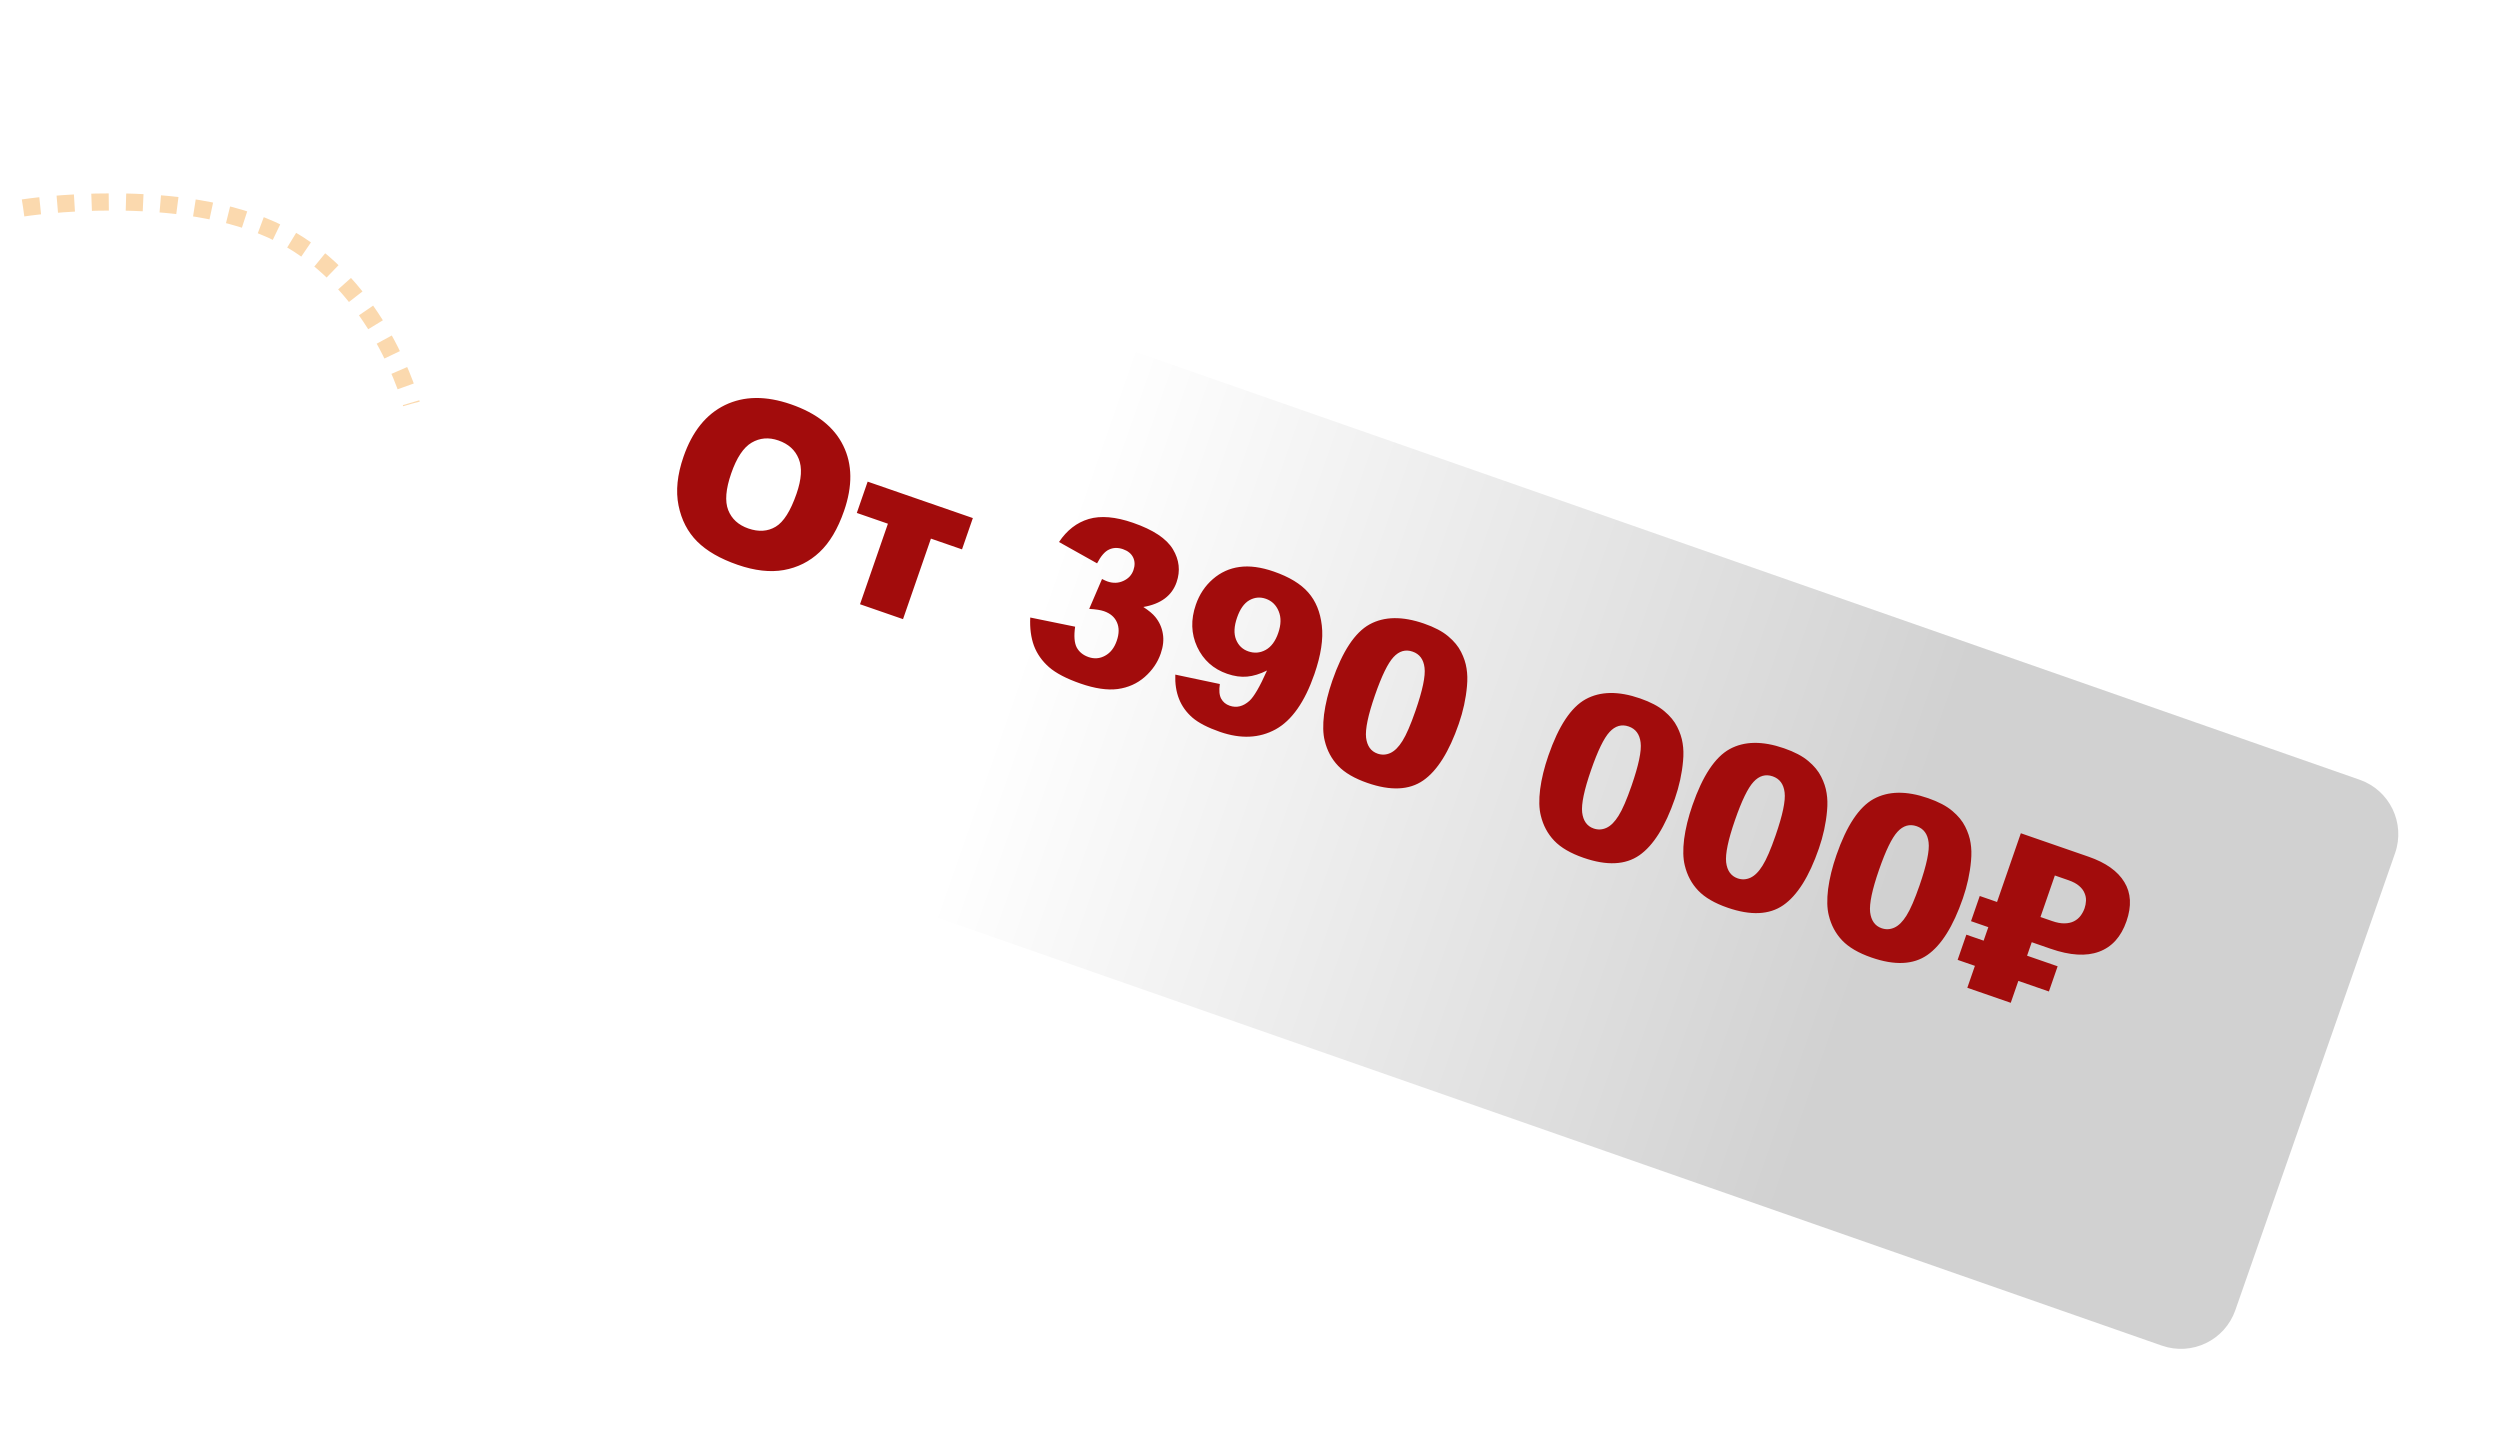 <svg width="291" height="169" viewBox="0 0 291 169" fill="none" xmlns="http://www.w3.org/2000/svg">
<g filter="url(#filter0_d_1737_2)">
<path fill-rule="evenodd" clip-rule="evenodd" d="M251.645 148.583C255.142 149.805 258.967 147.961 260.19 144.464L278.786 91.259C280.009 87.762 278.165 83.936 274.668 82.714L75.648 13.151C74.195 12.643 72.611 12.651 71.163 13.172L30.99 27.636C27.091 29.04 25.385 33.609 27.41 37.225L49.138 76.019C49.937 77.447 51.232 78.533 52.777 79.073L251.645 148.583ZM56.293 31.989C51.534 30.325 46.326 32.835 44.663 37.595C42.999 42.354 45.509 47.562 50.269 49.225C55.028 50.889 60.236 48.379 61.899 43.619C63.563 38.859 61.053 33.652 56.293 31.989Z" fill="url(#paint0_linear_1737_2)"/>
</g>
<path d="M79.561 53.159C80.578 50.223 82.188 48.22 84.391 47.15C86.593 46.081 89.155 46.052 92.075 47.064C95.068 48.101 97.096 49.705 98.157 51.878C99.222 54.042 99.252 56.572 98.249 59.467C97.521 61.569 96.568 63.172 95.389 64.275C94.221 65.373 92.835 66.066 91.233 66.354C89.642 66.636 87.849 66.432 85.853 65.741C83.824 65.038 82.255 64.133 81.146 63.025C80.045 61.919 79.323 60.525 78.981 58.84C78.64 57.155 78.833 55.261 79.561 53.159ZM85.111 55.109C84.482 56.925 84.365 58.345 84.761 59.371C85.165 60.4 85.948 61.115 87.11 61.517C88.304 61.931 89.363 61.863 90.286 61.312C91.21 60.762 92.02 59.481 92.717 57.468C93.303 55.775 93.388 54.421 92.97 53.406C92.563 52.386 91.775 51.673 90.605 51.268C89.484 50.88 88.447 50.965 87.493 51.523C86.54 52.081 85.745 53.276 85.111 55.109ZM111.978 63.947L108.359 62.694L105.112 72.068L100.106 70.334L103.353 60.96L99.733 59.706L100.995 56.062L113.24 60.303L111.978 63.947ZM127.699 65.573L123.268 63.09C124.182 61.721 125.334 60.828 126.724 60.412C128.122 59.998 129.844 60.146 131.889 60.854C134.236 61.667 135.782 62.693 136.526 63.93C137.27 65.168 137.412 66.45 136.953 67.775C136.684 68.552 136.228 69.182 135.584 69.664C134.941 70.147 134.108 70.477 133.084 70.653C133.72 71.066 134.182 71.451 134.471 71.807C134.941 72.382 135.234 73.029 135.352 73.747C135.48 74.461 135.4 75.234 135.111 76.069C134.749 77.116 134.126 78.027 133.244 78.802C132.364 79.57 131.318 80.036 130.107 80.203C128.897 80.361 127.454 80.15 125.778 79.569C124.142 79.002 122.916 78.363 122.1 77.65C121.293 76.939 120.71 76.11 120.351 75.161C120.004 74.207 119.861 73.113 119.921 71.879L125.145 72.946C124.992 74.02 125.053 74.825 125.326 75.359C125.61 75.888 126.071 76.263 126.709 76.484C127.38 76.716 128.021 76.663 128.632 76.326C129.252 75.991 129.704 75.414 129.987 74.596C130.276 73.762 130.283 73.041 130.008 72.433C129.742 71.827 129.24 71.397 128.504 71.142C128.112 71.006 127.538 70.917 126.783 70.875L128.277 67.394C128.541 67.531 128.751 67.627 128.906 67.681C129.56 67.907 130.177 67.887 130.755 67.62C131.341 67.356 131.733 66.938 131.931 66.365C132.121 65.817 132.109 65.323 131.895 64.882C131.681 64.442 131.288 64.123 130.716 63.924C130.127 63.72 129.586 63.734 129.093 63.967C128.603 64.191 128.138 64.726 127.699 65.573ZM136.803 78.524L141.989 79.619C141.879 80.36 141.93 80.927 142.142 81.321C142.353 81.715 142.684 81.99 143.134 82.145C143.935 82.423 144.701 82.235 145.432 81.581C145.966 81.097 146.649 79.918 147.481 78.045C146.672 78.451 145.902 78.689 145.173 78.757C144.444 78.825 143.667 78.716 142.841 78.43C141.229 77.872 140.066 76.827 139.35 75.297C138.642 73.769 138.592 72.13 139.198 70.38C139.611 69.186 140.27 68.195 141.175 67.409C142.079 66.623 143.113 66.152 144.275 65.996C145.441 65.832 146.772 66.009 148.269 66.527C150.068 67.151 151.404 67.962 152.277 68.96C153.152 69.95 153.679 71.232 153.858 72.806C154.048 74.374 153.76 76.262 152.995 78.471C151.87 81.718 150.363 83.862 148.473 84.902C146.585 85.933 144.431 86.03 142.01 85.192C140.579 84.696 139.507 84.141 138.794 83.528C138.084 82.906 137.565 82.182 137.238 81.354C136.911 80.526 136.766 79.583 136.803 78.524ZM148.784 73.687C149.122 72.713 149.14 71.868 148.839 71.15C148.541 70.423 148.04 69.938 147.336 69.695C146.674 69.465 146.035 69.523 145.421 69.87C144.814 70.218 144.338 70.892 143.993 71.89C143.644 72.896 143.603 73.743 143.869 74.43C144.143 75.12 144.619 75.583 145.298 75.818C146.001 76.062 146.675 76.007 147.32 75.653C147.965 75.299 148.453 74.644 148.784 73.687ZM155.085 79.222C156.269 75.803 157.711 73.623 159.411 72.682C161.119 71.743 163.233 71.711 165.753 72.583C166.963 73.002 167.904 73.498 168.577 74.07C169.252 74.633 169.751 75.242 170.075 75.894C170.401 76.539 170.611 77.175 170.705 77.803C170.81 78.425 170.827 79.118 170.755 79.881C170.626 81.339 170.309 82.796 169.805 84.251C168.674 87.515 167.295 89.712 165.666 90.843C164.038 91.974 161.874 92.072 159.175 91.137C157.662 90.613 156.522 89.948 155.757 89.142C154.992 88.337 154.472 87.364 154.198 86.225C153.994 85.412 153.968 84.391 154.119 83.161C154.281 81.925 154.603 80.612 155.085 79.222ZM160.037 80.951C159.244 83.241 158.902 84.877 159.011 85.858C159.131 86.834 159.575 87.455 160.344 87.722C160.851 87.897 161.35 87.873 161.84 87.649C162.341 87.419 162.81 86.95 163.248 86.24C163.694 85.534 164.199 84.367 164.763 82.739C165.591 80.35 165.941 78.677 165.816 77.717C165.701 76.752 165.239 76.129 164.429 75.849C163.603 75.563 162.86 75.777 162.2 76.492C161.543 77.199 160.822 78.685 160.037 80.951ZM180.237 87.934C181.421 84.515 182.863 82.335 184.563 81.394C186.272 80.455 188.385 80.422 190.905 81.295C192.115 81.714 193.057 82.21 193.729 82.782C194.404 83.345 194.903 83.954 195.227 84.606C195.554 85.251 195.764 85.887 195.858 86.515C195.963 87.137 195.979 87.83 195.907 88.593C195.778 90.051 195.461 91.507 194.957 92.963C193.827 96.227 192.447 98.424 190.819 99.555C189.19 100.686 187.027 100.784 184.327 99.849C182.814 99.325 181.675 98.66 180.909 97.854C180.144 97.049 179.624 96.076 179.35 94.937C179.146 94.124 179.12 93.103 179.271 91.873C179.433 90.637 179.755 89.324 180.237 87.934ZM185.19 89.663C184.396 91.953 184.054 93.589 184.163 94.57C184.283 95.546 184.728 96.167 185.496 96.434C186.004 96.609 186.502 96.585 186.992 96.361C187.493 96.131 187.962 95.662 188.4 94.952C188.847 94.246 189.352 93.079 189.916 91.451C190.743 89.062 191.094 87.388 190.968 86.429C190.853 85.464 190.391 84.841 189.581 84.561C188.755 84.275 188.012 84.489 187.352 85.204C186.695 85.911 185.974 87.397 185.19 89.663ZM196.997 93.739C198.181 90.32 199.623 88.14 201.323 87.199C203.032 86.26 205.145 86.228 207.665 87.1C208.875 87.519 209.817 88.015 210.489 88.587C211.164 89.15 211.663 89.759 211.987 90.411C212.314 91.056 212.524 91.692 212.618 92.32C212.723 92.942 212.739 93.635 212.667 94.398C212.538 95.856 212.221 97.313 211.717 98.769C210.587 102.032 209.207 104.229 207.579 105.36C205.95 106.491 203.787 106.589 201.087 105.654C199.574 105.13 198.435 104.465 197.669 103.659C196.904 102.854 196.384 101.881 196.11 100.742C195.906 99.929 195.88 98.908 196.031 97.678C196.193 96.442 196.515 95.129 196.997 93.739ZM201.95 95.468C201.156 97.758 200.814 99.394 200.923 100.375C201.043 101.351 201.488 101.972 202.256 102.239C202.764 102.414 203.262 102.39 203.752 102.166C204.253 101.936 204.722 101.467 205.161 100.757C205.607 100.051 206.112 98.884 206.676 97.256C207.503 94.868 207.854 93.194 207.728 92.234C207.613 91.269 207.151 90.646 206.341 90.366C205.515 90.08 204.772 90.294 204.112 91.009C203.455 91.716 202.734 93.202 201.95 95.468ZM213.757 99.544C214.941 96.125 216.383 93.945 218.083 93.004C219.792 92.066 221.906 92.033 224.425 92.905C225.635 93.325 226.577 93.82 227.249 94.392C227.924 94.956 228.423 95.564 228.747 96.216C229.074 96.861 229.284 97.497 229.378 98.125C229.483 98.748 229.499 99.44 229.427 100.203C229.298 101.661 228.981 103.118 228.477 104.574C227.347 107.837 225.967 110.035 224.339 111.165C222.71 112.296 220.547 112.394 217.847 111.459C216.334 110.935 215.195 110.27 214.429 109.464C213.664 108.659 213.144 107.686 212.87 106.547C212.666 105.734 212.64 104.713 212.791 103.483C212.953 102.247 213.275 100.934 213.757 99.544ZM218.71 101.273C217.916 103.563 217.574 105.199 217.683 106.18C217.803 107.156 218.248 107.778 219.016 108.044C219.524 108.22 220.022 108.195 220.512 107.971C221.013 107.741 221.482 107.272 221.921 106.563C222.367 105.856 222.872 104.689 223.436 103.061C224.263 100.673 224.614 98.999 224.488 98.039C224.373 97.074 223.911 96.451 223.101 96.171C222.275 95.885 221.532 96.099 220.872 96.814C220.215 97.521 219.494 99.007 218.71 101.273ZM239.509 112.476L238.493 115.408L234.935 114.176L234.051 116.728L228.996 114.977L229.88 112.425L227.868 111.728L228.883 108.796L230.896 109.493L231.44 107.922L229.427 107.225L230.443 104.293L232.455 104.99L235.226 96.99L243.103 99.718C245.115 100.415 246.505 101.401 247.273 102.674C248.052 103.943 248.136 105.46 247.524 107.227C246.895 109.043 245.83 110.227 244.329 110.779C242.836 111.334 240.961 111.22 238.703 110.438L236.495 109.673L235.951 111.243L239.509 112.476ZM237.51 106.741L238.872 107.212C239.42 107.402 239.902 107.491 240.319 107.48C240.743 107.471 241.105 107.39 241.405 107.238C241.717 107.08 241.974 106.867 242.177 106.598C242.38 106.329 242.536 106.036 242.647 105.717C242.74 105.447 242.794 105.158 242.809 104.852C242.824 104.546 242.767 104.247 242.639 103.955C242.522 103.658 242.312 103.379 242.008 103.118C241.713 102.86 241.299 102.639 240.767 102.455L239.185 101.906L237.51 106.741Z" fill="#A20C0C"/>
<path d="M2.693 24.203C2.693 24.203 21.083 21.318 32.724 27.279C44.261 33.188 47.887 47.003 47.887 47.003" stroke="#FBD9AE" stroke-width="2" stroke-dasharray="2 2"/>
<defs>
<filter id="filter0_d_1737_2" x="15.014" y="9.288" width="275.687" height="159.259" filterUnits="userSpaceOnUse" color-interpolation-filters="sRGB">
<feFlood flood-opacity="0" result="BackgroundImageFix"/>
<feColorMatrix in="SourceAlpha" type="matrix" values="0 0 0 0 0 0 0 0 0 0 0 0 0 0 0 0 0 0 127 0" result="hardAlpha"/>
<feOffset dy="8.049"/>
<feGaussianBlur stdDeviation="5.768"/>
<feComposite in2="hardAlpha" operator="out"/>
<feColorMatrix type="matrix" values="0 0 0 0 0 0 0 0 0 0 0 0 0 0 0 0 0 0 0.25 0"/>
<feBlend mode="normal" in2="BackgroundImageFix" result="effect1_dropShadow_1737_2"/>
<feBlend mode="normal" in="SourceGraphic" in2="effect1_dropShadow_1737_2" result="shape"/>
</filter>
<linearGradient id="paint0_linear_1737_2" x1="24.612" y1="32.27" x2="218.496" y2="100.038" gradientUnits="userSpaceOnUse">
<stop offset="0.49" stop-color="white"/>
<stop offset="1" stop-color="#D1D1D1"/>
</linearGradient>
</defs>
</svg>

